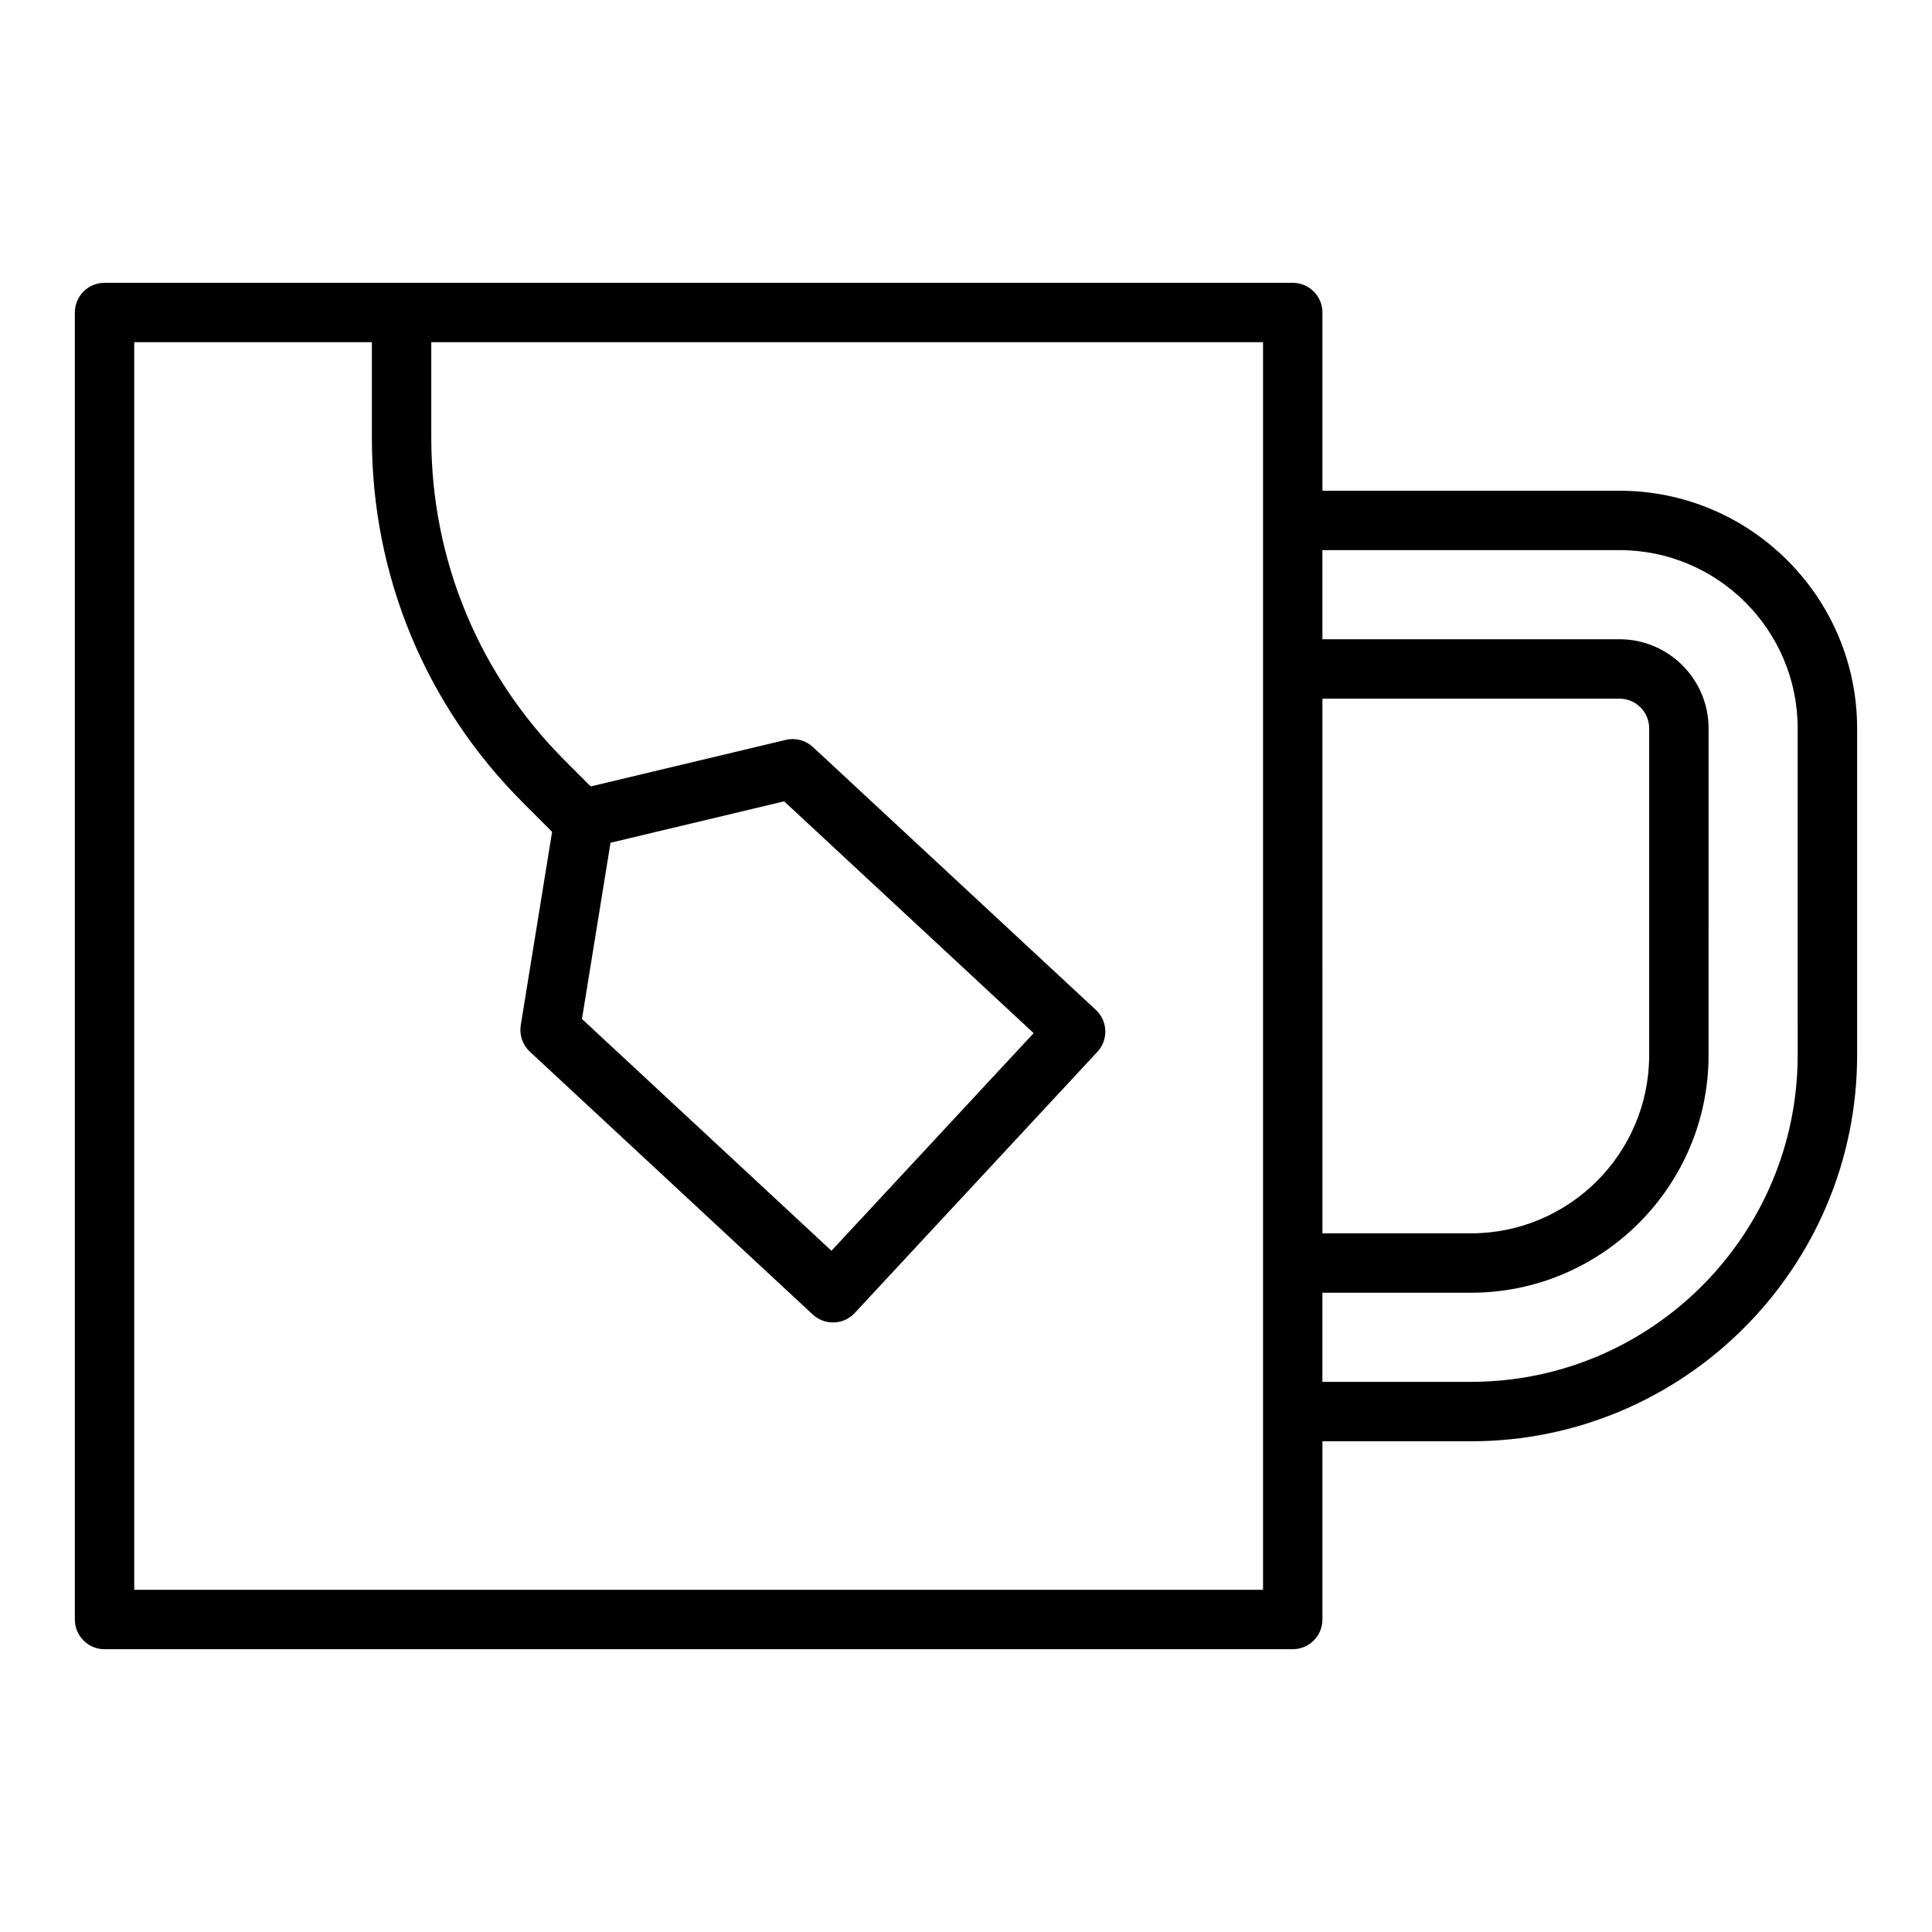 <?xml version="1.0" encoding="UTF-8"?>
<!-- Uploaded to: ICON Repo, www.svgrepo.com, Generator: ICON Repo Mixer Tools -->
<svg fill="#000000" width="800px" height="800px" version="1.1" viewBox="144 144 512 512" xmlns="http://www.w3.org/2000/svg">
 <path d="m573.18 274.05h-78.723v-47.23c0-4.352-3.523-7.871-7.871-7.871l-314.88-0.004c-4.348 0-7.871 3.519-7.871 7.871v346.37c0 4.352 3.523 7.871 7.871 7.871h314.88c4.348 0 7.871-3.519 7.871-7.871v-47.23h39.359c56.43 0 102.34-45.91 102.34-102.34v-86.59c0-34.727-28.254-62.977-62.977-62.977zm-78.723 55.102h78.719c4.34 0 7.871 3.527 7.871 7.871v86.594c0 26.047-21.188 47.23-47.23 47.23h-39.359zm-15.742 236.16h-299.14v-330.62h62.977v25.348c0 36.516 14.211 70.84 40.012 96.648l7.75 7.75-8.305 51.246c-0.418 2.598 0.484 5.234 2.414 7.027l74.973 69.656c1.516 1.398 3.441 2.098 5.359 2.098 2.109 0 4.215-0.844 5.766-2.516l64.297-69.203c1.422-1.531 2.18-3.559 2.102-5.648-0.078-2.082-0.98-4.051-2.512-5.473l-74.977-69.656c-1.93-1.793-4.637-2.516-7.184-1.891l-51.699 12.332-6.856-6.856c-22.824-22.836-35.398-53.207-35.398-85.52v-25.344h220.42zm-126.91-208.95 66.125 61.43-53.582 57.672-66.121-61.43 7.566-46.695zm268.6 67.25c0 47.746-38.844 86.594-86.594 86.594h-39.359v-23.617h39.359c34.723 0 62.977-28.25 62.977-62.977l0.004-86.59c0-13.023-10.594-23.617-23.617-23.617h-78.723v-23.617h78.719c26.047 0 47.23 21.188 47.23 47.23z"/>
</svg>